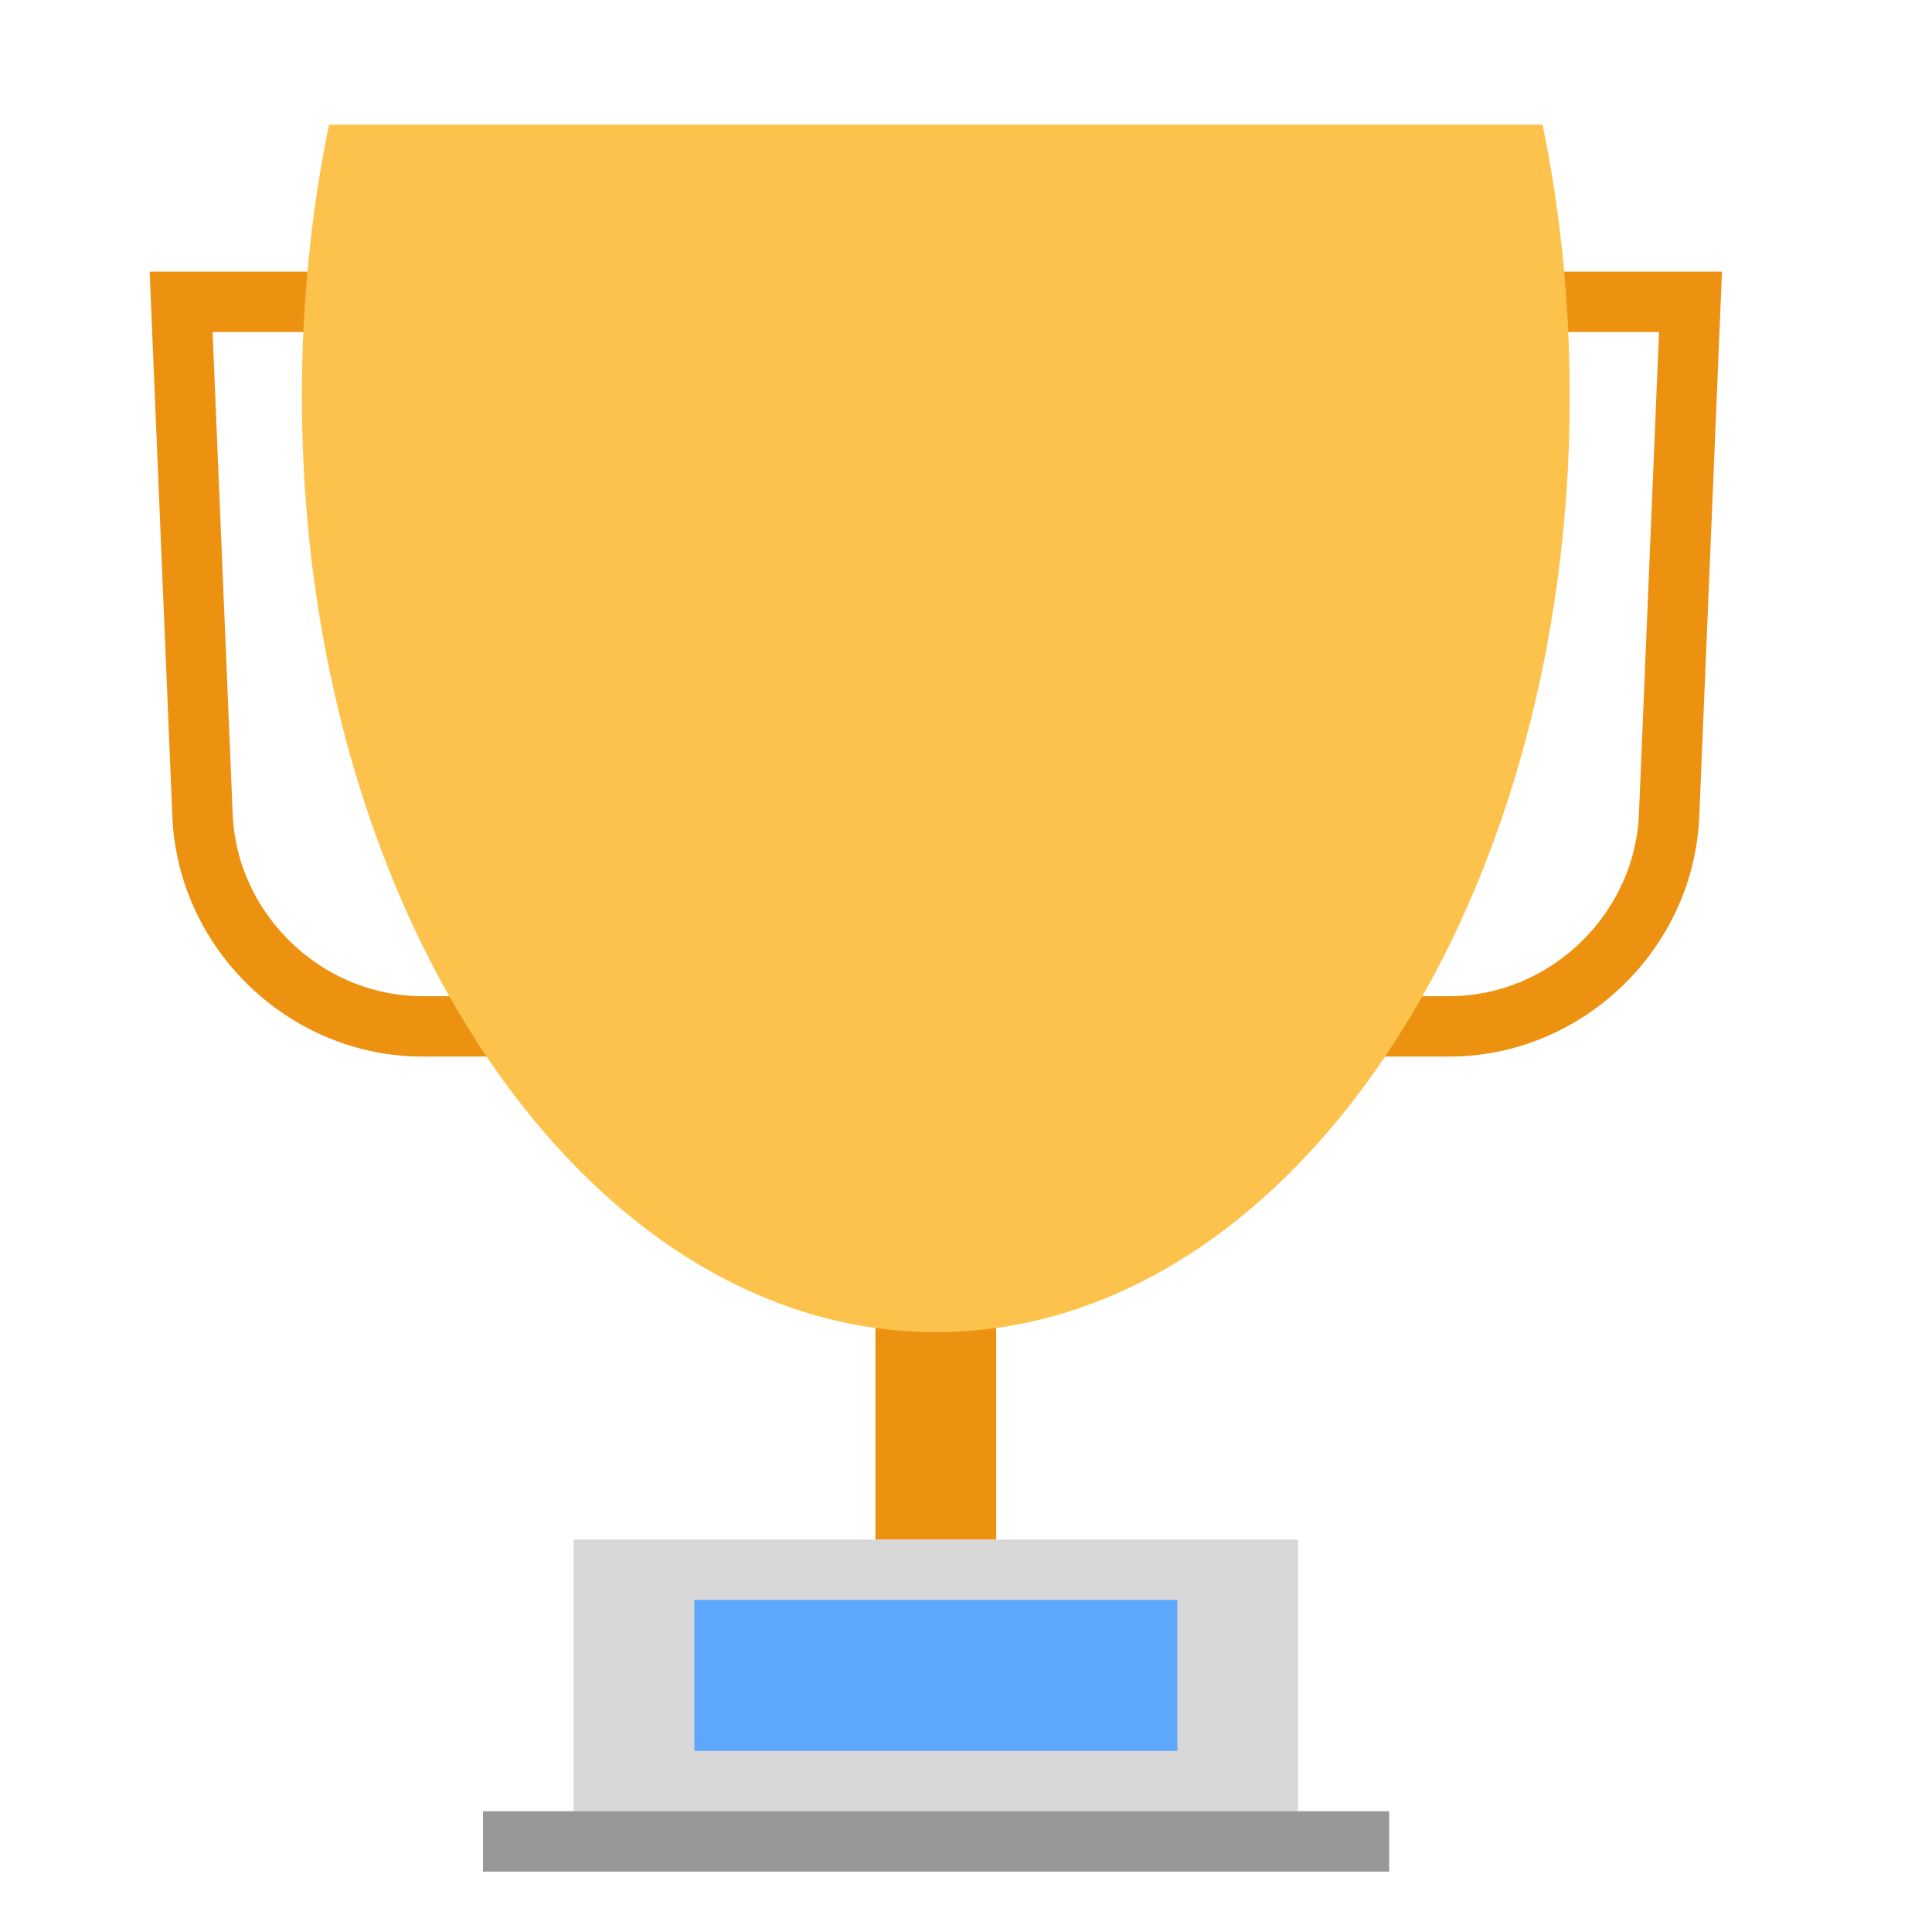 <svg xmlns="http://www.w3.org/2000/svg" width="64" height="64" viewBox="0 0 64 64">
  <g fill="none" fill-rule="evenodd">
    <path stroke="#ED9111" stroke-linecap="round" stroke-width="2" d="M42,10 L56,10 L55.291,27.01 C55.13,30.87 51.87,34 48.005,34 L42,34 L42,10 Z"/>
    <path stroke="#ED9111" stroke-linecap="round" stroke-width="2" d="M6,10 L20,10 L19.291,27.01 C19.13,30.87 15.87,34 12.005,34 L6,34 L6,10 Z" transform="matrix(-1 0 0 1 26 0)"/>
    <rect width="4" height="8" x="29" y="43" fill="#ED9111"/>
    <path fill="#FCC24C" d="M10.899,4.13 C10.314,6.979 10,10 10,13.13 C10,30.251 19.402,44.13 31,44.13 C42.598,44.13 52,30.251 52,13.13 C52,10 51.686,6.979 51.101,4.13 L10.899,4.13 Z"/>
    <rect width="24" height="9" x="19" y="51" fill="#D8D8D8"/>
    <rect width="16" height="5" x="23" y="53" fill="#5EA7FF"/>
    <path stroke="#979797" stroke-linecap="square" stroke-width="2" d="M17,61 L45.018,61"/>
  </g>
</svg>

